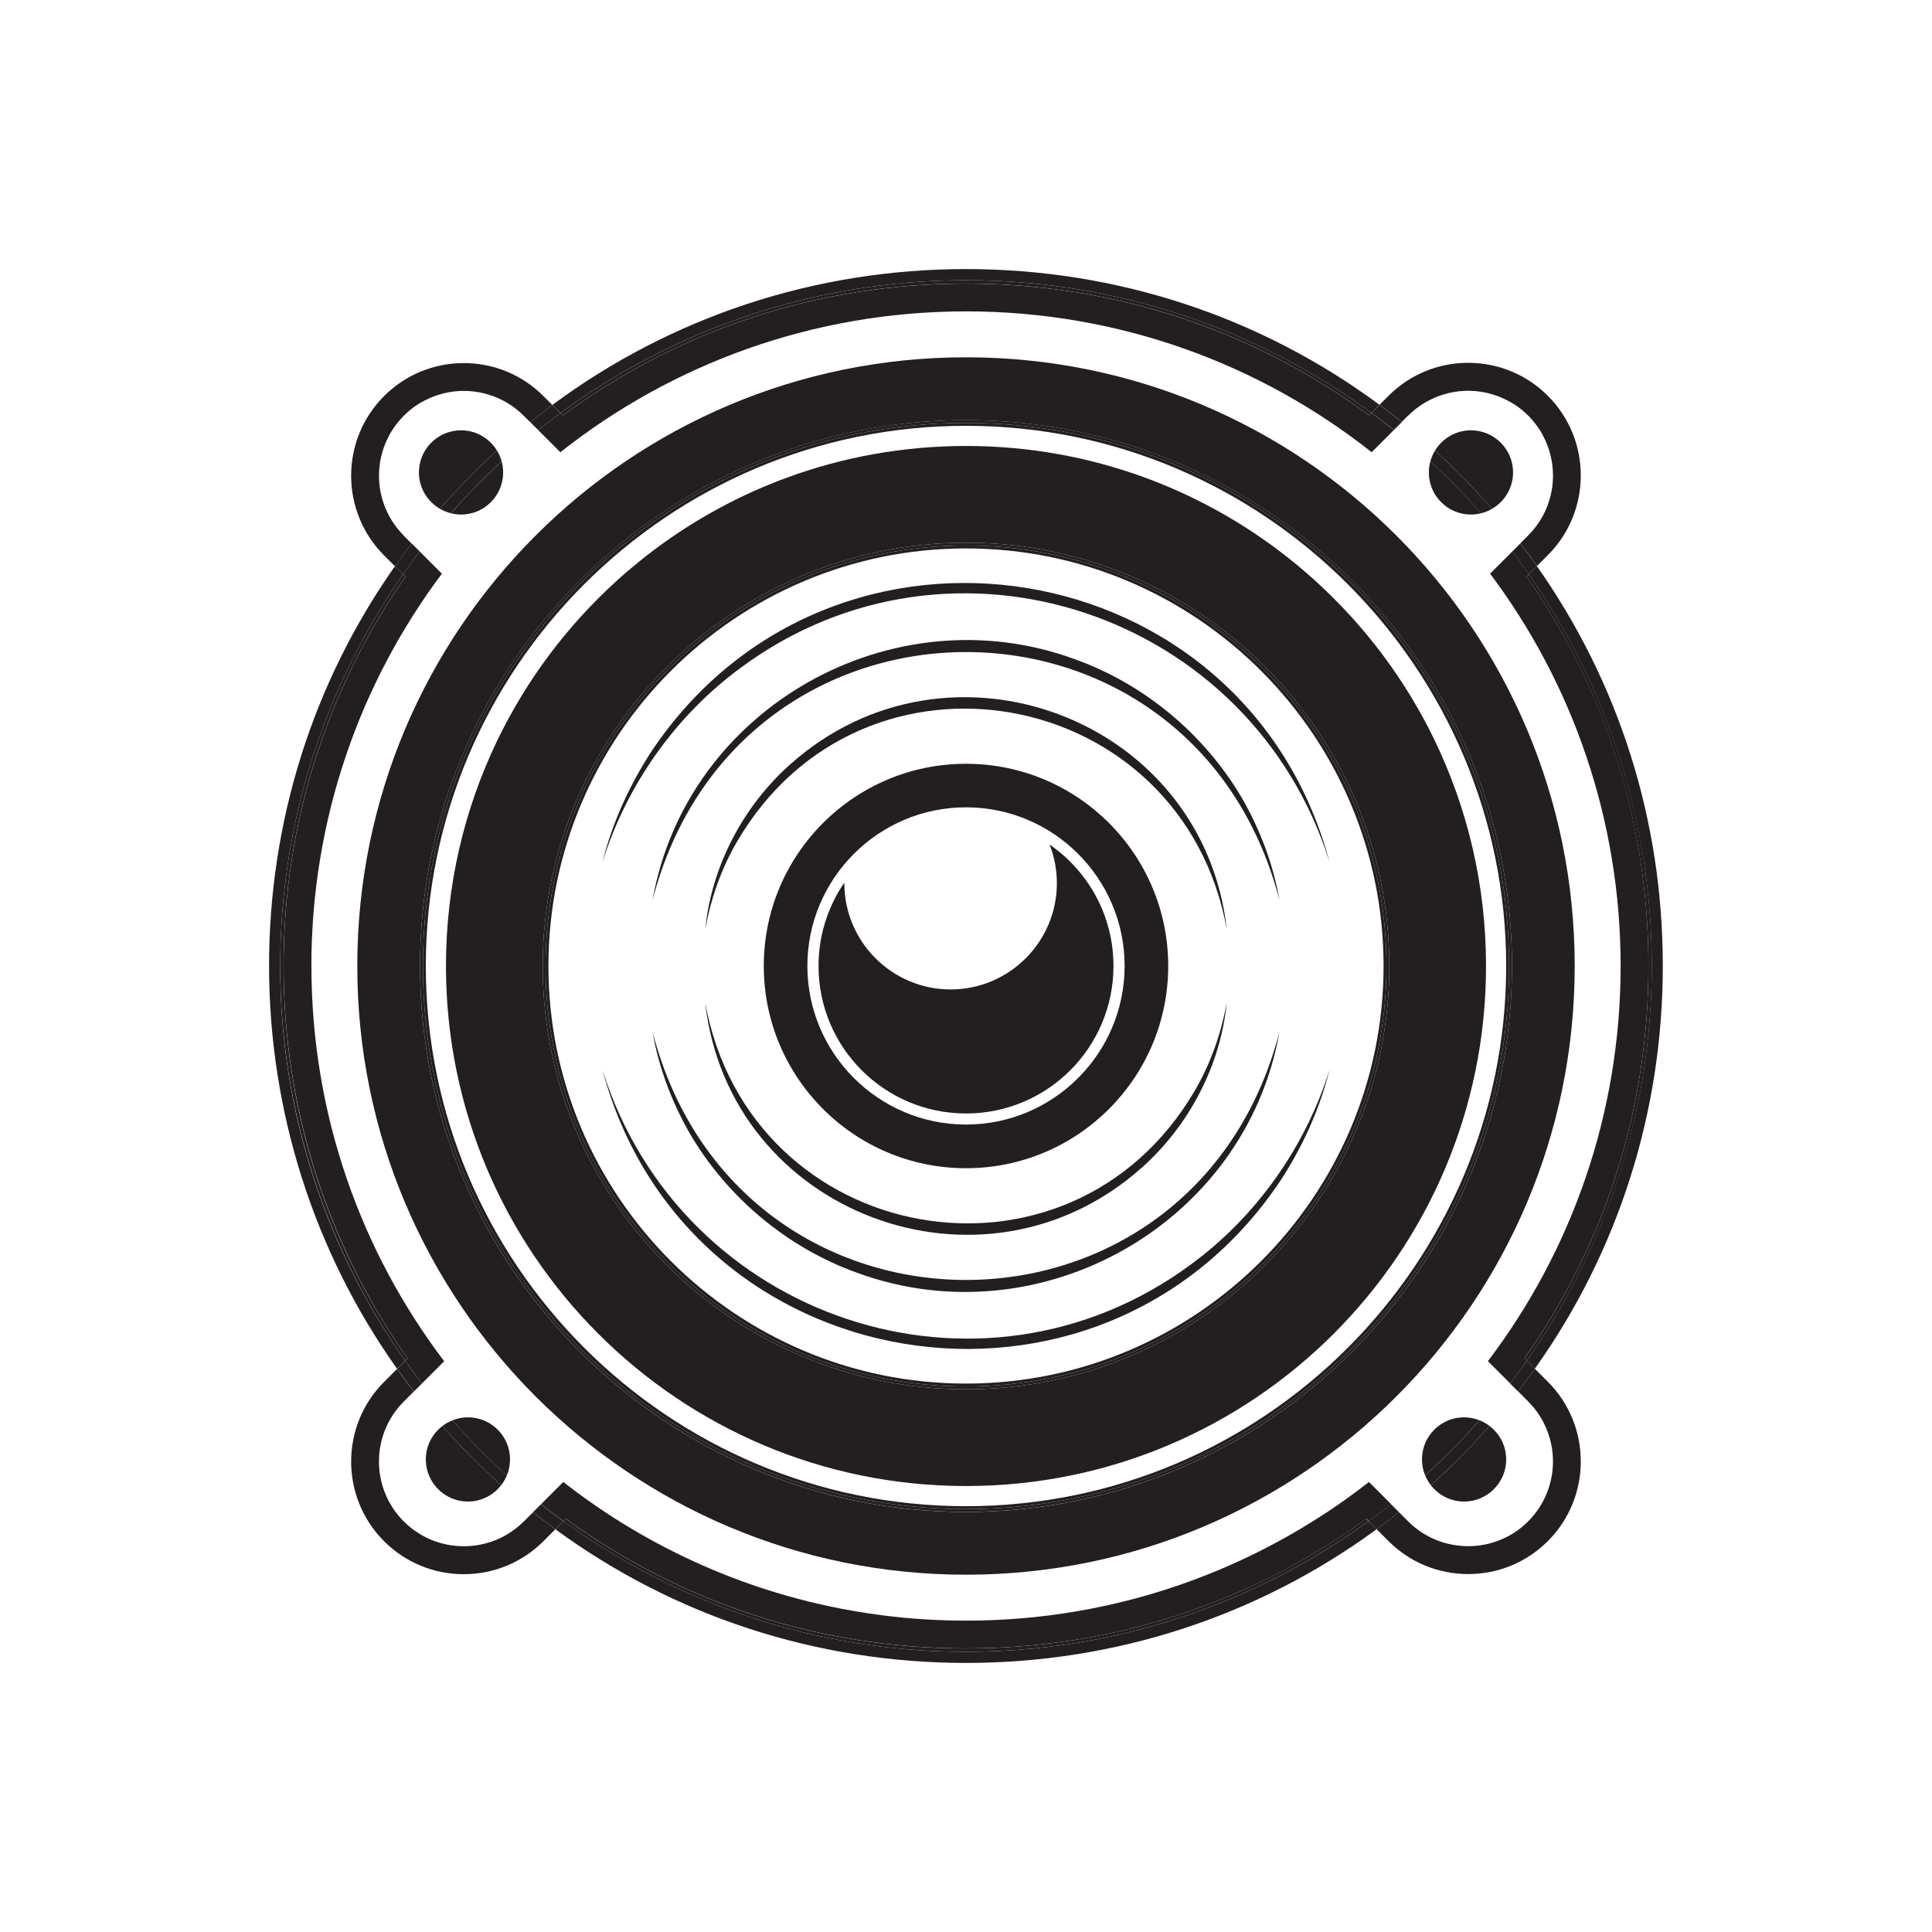 <?xml version="1.0" encoding="UTF-8"?><svg id="Layer_1" xmlns="http://www.w3.org/2000/svg" viewBox="0 0 300 300"><path d="m225.64,239.89c.77.14,1.55.21,2.33.21.84,0,1.69-.08,2.52-.24-1.6.31-3.25.31-4.85.03Z" fill="none"/><path d="m236.29,237.15c-1.03.84-2.17,1.51-3.36,1.99,1.19-.48,2.32-1.15,3.36-1.99Z" fill="none"/><path d="m80.33,237.15c-.69.56-1.42,1.04-2.19,1.45.76-.4,1.5-.88,2.19-1.45Z" fill="none"/><path d="m221.85,238.6c-.76-.4-1.5-.88-2.19-1.45.69.56,1.42,1.04,2.19,1.45Z" fill="none"/><path d="m69.51,239.86c.83.16,1.67.24,2.52.24.78,0,1.56-.08,2.33-.21-1.6.29-3.25.28-4.85-.03Z" fill="none"/><path d="m233.73,62.02c.51.25,1.01.52,1.49.83-.48-.32-.98-.59-1.49-.83Z" fill="none"/><path d="m67.07,239.14c-1.19-.48-2.32-1.15-3.36-1.99,1.03.84,2.17,1.51,3.36,1.99Z" fill="none"/><path d="m241.15,73.86c0,.42-.02.84-.06,1.26.04-.42.06-.84.06-1.26Z" fill="none"/><path d="m72.02,60.69c-.42,0-.84.02-1.26.06.42-.04.84-.06,1.26-.06h0Z" fill="none"/><path d="m58.91,75.12c-.04-.42-.06-.84-.06-1.26,0,.42.02.84.06,1.26Z" fill="none"/><path d="m64.77,62.86c.48-.32.98-.59,1.49-.83-.51.25-1.01.52-1.49.83Z" fill="none"/><path d="m255.97,150c0,22.05-6.65,43.03-19.26,60.93l.37.37c12.22-17.33,19.41-38.48,19.41-61.3s-7.06-43.59-19.08-60.83l-.37.37c12.4,17.79,18.93,38.62,18.93,60.46Z" fill="#231f20"/><path d="m150,255.97c-22.6,0-44-6.95-62.15-20.13l-.37.37c17.56,12.75,39.15,20.28,62.51,20.28s44.96-7.53,62.51-20.28l-.37-.37c-18.14,13.18-39.55,20.13-62.15,20.13Z" fill="#231f20"/><path d="m163.05,250.82c2.85-.37,5.66-.85,8.43-1.45-2.77.6-5.58,1.08-8.43,1.45Z" fill="#231f20"/><path d="m94.12,234.92c3.44,2.27,7.02,4.33,10.73,6.17-3.71-1.84-7.29-3.9-10.73-6.17Z" fill="#231f20"/><path d="m195.15,241.09c3.71-1.84,7.29-3.9,10.73-6.17-3.44,2.27-7.02,4.33-10.73,6.17Z" fill="#231f20"/><path d="m205.88,234.92c2.29-1.51,4.52-3.11,6.67-4.8-2.16,1.69-4.38,3.29-6.67,4.8Z" fill="#231f20"/><path d="m150,44.03c22.8,0,44.37,7.06,62.6,20.46l.37-.37c-17.64-12.96-39.41-20.61-62.97-20.61s-45.33,7.66-62.97,20.61l.37.37c18.24-13.4,39.8-20.46,62.6-20.46Z" fill="#231f20"/><path d="m233.7,92.31c1.51,2.19,2.93,4.43,4.27,6.74-1.34-2.3-2.76-4.55-4.27-6.74Z" fill="#231f20"/><path d="m44.03,150c0-21.85,6.53-42.67,18.93-60.46l-.37-.37c-12.03,17.25-19.08,38.21-19.08,60.83s7.18,43.96,19.41,61.3l.37-.37c-12.61-17.89-19.26-38.88-19.26-60.93Z" fill="#231f20"/><path d="m87.45,230.13c2.16,1.69,4.38,3.29,6.67,4.8-2.29-1.51-4.52-3.11-6.67-4.8Z" fill="#231f20"/><path d="m66.3,92.31c-1.51,2.19-2.93,4.43-4.27,6.74,1.34-2.3,2.76-4.55,4.27-6.74Z" fill="#231f20"/><path d="m250.27,133.23c.45,2.73.8,5.49,1.03,8.29-.23-2.8-.58-5.56-1.03-8.29Z" fill="#231f20"/><path d="m244.91,113.53c1.93,5.03,3.48,10.26,4.6,15.64-1.12-5.38-2.67-10.6-4.6-15.64Z" fill="#231f20"/><path d="m237.97,99.05c2.68,4.61,5,9.45,6.93,14.48-1.93-5.03-4.26-9.87-6.93-14.48Z" fill="#231f20"/><path d="m128.51,249.37c2.77.6,5.58,1.08,8.43,1.45-2.85-.37-5.66-.85-8.43-1.45Z" fill="#231f20"/><path d="m49.73,133.23c-.45,2.73-.8,5.49-1.03,8.29.23-2.8.58-5.56,1.03-8.29Z" fill="#231f20"/><path d="m55.09,113.53c-1.93,5.03-3.48,10.26-4.6,15.64,1.12-5.38,2.67-10.6,4.6-15.64Z" fill="#231f20"/><path d="m62.03,99.05c-2.68,4.61-5,9.45-6.93,14.48,1.93-5.03,4.26-9.87,6.93-14.48Z" fill="#231f20"/><path d="m150,43.51c23.56,0,45.33,7.66,62.97,20.61l1.25-1.25c-18.49-13.69-40.79-21.09-64.22-21.09s-45.73,7.4-64.22,21.09l1.25,1.25c17.64-12.96,39.41-20.61,62.97-20.61Z" fill="#231f20"/><path d="m43.51,150c0-22.62,7.06-43.59,19.08-60.83l-1.26-1.26c-12.71,18.06-19.55,39.55-19.55,62.09s6.97,44.39,19.88,62.55l1.25-1.25c-12.22-17.33-19.41-38.48-19.41-61.3Z" fill="#231f20"/><path d="m238.66,87.91l-1.26,1.26c12.03,17.25,19.08,38.21,19.08,60.83s-7.18,43.96-19.41,61.3l1.25,1.25c12.92-18.16,19.88-39.82,19.88-62.55s-6.85-44.03-19.55-62.09Z" fill="#231f20"/><path d="m150,256.49c-23.36,0-44.96-7.53-62.51-20.28l-1.25,1.25c18.4,13.48,40.52,20.76,63.76,20.76s45.36-7.28,63.76-20.76l-1.25-1.25c-17.56,12.75-39.15,20.28-62.51,20.28Z" fill="#231f20"/><path d="m62.71,83.17c-2.25-2.25-3.52-5.11-3.8-8.05-.04-.42-.06-.84-.06-1.26,0-2.11.5-4.21,1.51-6.12.6-1.15,1.39-2.22,2.35-3.19.64-.64,1.34-1.21,2.07-1.69.48-.32.98-.59,1.49-.83,1.43-.69,2.95-1.13,4.49-1.27.42-.04.84-.06,1.26-.06h0c2.11,0,4.21.5,6.12,1.51,1.15.6,2.22,1.39,3.19,2.35l1,1c1.13-.91,2.28-1.8,3.44-2.67l-1.39-1.39c-3.3-3.3-7.7-5.12-12.37-5.12s-9.06,1.82-12.37,5.12c-6.82,6.82-6.82,17.92,0,24.74l1.69,1.69c.84-1.19,1.7-2.36,2.59-3.52l-1.22-1.22Z" fill="#231f20"/><path d="m237.29,217.62c5.14,5.14,5.14,13.48,0,18.62-.32.32-.66.62-1,.9-1.03.84-2.17,1.51-3.36,1.99-.79.32-1.61.56-2.44.72s-1.67.24-2.52.24c-.78,0-1.56-.08-2.33-.21-1.31-.23-2.59-.66-3.79-1.29-.76-.4-1.5-.88-2.19-1.45-.34-.28-.68-.58-1-.9l-1.44-1.44c-1.14.91-2.29,1.79-3.46,2.65l1.85,1.85c3.3,3.3,7.7,5.12,12.37,5.12s9.06-1.82,12.37-5.12c6.82-6.82,6.82-17.92,0-24.74l-2.02-2.02c-.84,1.18-1.71,2.35-2.6,3.51l1.56,1.56Z" fill="#231f20"/><path d="m81.33,236.25c-.32.32-.66.62-1,.9-.69.56-1.42,1.04-2.19,1.45-1.2.63-2.48,1.06-3.79,1.29-.77.14-1.55.21-2.33.21-.84,0-1.69-.08-2.52-.24s-1.65-.4-2.44-.72c-1.19-.48-2.32-1.15-3.36-1.99-.34-.28-.68-.58-1-.9-5.14-5.14-5.14-13.48,0-18.62l1.56-1.56c-.89-1.15-1.76-2.32-2.6-3.51l-2.02,2.02c-6.82,6.82-6.82,17.92,0,24.74,3.3,3.3,7.7,5.12,12.37,5.12s9.06-1.82,12.37-5.12l1.85-1.85c-1.17-.86-2.33-1.74-3.46-2.65l-1.44,1.44Z" fill="#231f20"/><path d="m218.67,64.54c.96-.96,2.04-1.75,3.19-2.35,1.91-1,4.02-1.51,6.12-1.51.42,0,.84.02,1.26.06,1.55.15,3.07.58,4.49,1.27.51.25,1.01.52,1.49.83.73.48,1.42,1.04,2.07,1.69.96.96,1.75,2.04,2.35,3.19,1,1.91,1.51,4.02,1.51,6.12,0,.42-.02.84-.06,1.26-.28,2.94-1.55,5.8-3.8,8.05l-1.22,1.22c.89,1.16,1.76,2.33,2.59,3.52l1.69-1.69c6.82-6.82,6.82-17.92,0-24.74-3.3-3.3-7.7-5.12-12.37-5.12s-9.06,1.82-12.37,5.12l-1.39,1.39c1.16.86,2.31,1.76,3.44,2.67l1-1Z" fill="#231f20"/><path d="m231.38,89.08c.8,1.06,1.57,2.14,2.33,3.23,1.51,2.19,2.93,4.43,4.27,6.74,2.68,4.61,5,9.45,6.93,14.48,1.93,5.03,3.48,10.26,4.6,15.64.28,1.35.53,2.7.76,4.06.45,2.73.8,5.49,1.03,8.29.23,2.8.35,5.63.35,8.48,0,23.05-7.68,44.31-20.61,61.36l3.45,3.45c.89-1.15,1.75-2.33,2.59-3.52l-.37-.37c12.61-17.89,19.26-38.88,19.26-60.93s-6.53-42.67-18.93-60.46l.37-.37c-.83-1.2-1.69-2.38-2.57-3.54l-3.45,3.45Z" fill="#231f20"/><path d="m48.35,150c0-2.86.12-5.69.35-8.48.23-2.8.58-5.56,1.03-8.29.23-1.36.48-2.72.76-4.06,1.12-5.38,2.67-10.6,4.6-15.64,1.93-5.03,4.26-9.87,6.93-14.48,1.34-2.3,2.76-4.55,4.27-6.74.75-1.09,1.53-2.17,2.33-3.23l-3.45-3.45c-.88,1.16-1.74,2.34-2.57,3.54l.37.37c-12.4,17.79-18.93,38.62-18.93,60.46s6.65,43.03,19.26,60.93l-.37.37c.84,1.19,1.71,2.36,2.59,3.52l3.45-3.45c-12.93-17.05-20.61-38.31-20.61-61.36Z" fill="#231f20"/><path d="m205.88,234.92c-3.44,2.27-7.02,4.33-10.73,6.17-7.42,3.68-15.35,6.49-23.66,8.28-2.77.6-5.58,1.08-8.43,1.45-4.27.55-8.63.83-13.05.83s-8.78-.28-13.05-.83c-2.85-.37-5.66-.85-8.43-1.45-8.31-1.79-16.24-4.59-23.66-8.28-3.71-1.84-7.29-3.9-10.73-6.17-2.29-1.51-4.52-3.11-6.67-4.8l-3.45,3.45c1.14.9,2.3,1.78,3.48,2.63l.37-.37c18.14,13.18,39.55,20.13,62.15,20.13s44-6.95,62.15-20.13l.37.37c1.18-.86,2.34-1.73,3.48-2.63l-3.45-3.45c-2.16,1.69-4.38,3.29-6.67,4.8Z" fill="#231f20"/><path d="m150,48.35c23.79,0,45.67,8.18,62.99,21.87l3.44-3.44c-1.13-.91-2.29-1.79-3.46-2.65l-.37.37c-18.24-13.4-39.8-20.46-62.6-20.46s-44.37,7.06-62.6,20.46l-.37-.37c-1.17.86-2.33,1.74-3.46,2.65l3.44,3.44c17.32-13.69,39.2-21.87,62.99-21.87Z" fill="#231f20"/><path d="m234.83,85.63c.88,1.16,1.74,2.34,2.57,3.54l1.26-1.26c-.84-1.19-1.7-2.36-2.59-3.52l-1.24,1.24Z" fill="#231f20"/><path d="m234.48,214.82l1.24,1.24c.89-1.15,1.76-2.32,2.6-3.51l-1.25-1.25c-.84,1.19-1.71,2.36-2.59,3.52Z" fill="#231f20"/><path d="m215.99,233.57c-1.14.9-2.3,1.78-3.48,2.63l1.25,1.25c1.17-.86,2.33-1.74,3.46-2.65l-1.24-1.24Z" fill="#231f20"/><path d="m216.43,66.78l1.24-1.24c-1.13-.91-2.28-1.8-3.44-2.67l-1.25,1.25c1.17.86,2.33,1.74,3.46,2.65Z" fill="#231f20"/><path d="m83.57,66.78c1.13-.91,2.29-1.79,3.46-2.65l-1.25-1.25c-1.16.86-2.31,1.76-3.44,2.67l1.24,1.24Z" fill="#231f20"/><path d="m65.52,214.82c-.89-1.15-1.75-2.33-2.59-3.52l-1.25,1.25c.84,1.18,1.71,2.35,2.6,3.51l1.24-1.24Z" fill="#231f20"/><path d="m84.01,233.57l-1.24,1.24c1.14.91,2.29,1.79,3.46,2.65l1.25-1.25c-1.18-.86-2.34-1.73-3.48-2.63Z" fill="#231f20"/><path d="m65.17,85.63l-1.24-1.24c-.89,1.16-1.76,2.33-2.59,3.52l1.26,1.26c.83-1.2,1.69-2.38,2.57-3.54Z" fill="#231f20"/><path d="m225.64,239.89c-1.31-.23-2.59-.66-3.79-1.29,1.2.63,2.48,1.06,3.79,1.29Z" fill="#231f20"/><path d="m72.02,60.69c2.11,0,4.21.5,6.12,1.51-1.91-1-4.02-1.51-6.12-1.51Z" fill="#231f20"/><path d="m221.85,62.19c1.91-1,4.02-1.51,6.12-1.51-2.11,0-4.21.5-6.12,1.51Z" fill="#231f20"/><path d="m66.27,62.02c1.43-.69,2.95-1.13,4.49-1.27-1.55.15-3.07.58-4.49,1.27Z" fill="#231f20"/><path d="m78.15,238.6c-1.2.63-2.48,1.06-3.79,1.29,1.31-.23,2.59-.66,3.79-1.29Z" fill="#231f20"/><path d="m239.64,67.73c1,1.91,1.51,4.02,1.51,6.12,0-2.11-.5-4.21-1.51-6.12Z" fill="#231f20"/><path d="m229.24,60.75c1.55.15,3.07.58,4.49,1.27-1.43-.69-2.95-1.13-4.49-1.27Z" fill="#231f20"/><path d="m58.85,73.86c0-2.11.5-4.21,1.51-6.12-1,1.91-1.51,4.02-1.51,6.12Z" fill="#231f20"/><path d="m77.17,69.96c-1.15-1.88-3.22-3.14-5.58-3.14-3.61,0-6.54,2.93-6.54,6.54,0,2.41,1.32,4.52,3.27,5.65,1.65-1.89,3.37-3.74,5.16-5.53,1.21-1.21,2.44-2.38,3.69-3.52Z" fill="#231f20"/><path d="m70.02,79.7c.5.12,1.03.2,1.57.2,3.61,0,6.54-2.93,6.54-6.54,0-.59-.09-1.16-.23-1.71-2.76,2.54-5.39,5.23-7.87,8.05Z" fill="#231f20"/><path d="m77.9,71.65c-.16-.6-.41-1.17-.73-1.69-1.25,1.14-2.48,2.31-3.69,3.52-1.79,1.79-3.51,3.64-5.16,5.53.53.31,1.1.54,1.7.69,2.48-2.82,5.11-5.51,7.87-8.05Z" fill="#231f20"/><path d="m231.68,79.01c1.95-1.13,3.27-3.24,3.27-5.65,0-3.61-2.93-6.54-6.54-6.54-2.36,0-4.43,1.26-5.58,3.14,1.25,1.14,2.48,2.31,3.69,3.52,1.79,1.79,3.51,3.64,5.16,5.53Z" fill="#231f20"/><path d="m222.1,71.65c-.15.55-.23,1.12-.23,1.71,0,3.61,2.93,6.54,6.54,6.54.54,0,1.06-.07,1.57-.2-2.48-2.82-5.11-5.51-7.87-8.05Z" fill="#231f20"/><path d="m229.98,79.7c.61-.15,1.18-.38,1.7-.69-1.65-1.89-3.37-3.74-5.16-5.53-1.21-1.21-2.44-2.38-3.69-3.52-.32.52-.56,1.08-.73,1.69,2.76,2.54,5.39,5.23,7.87,8.05Z" fill="#231f20"/><path d="m68.71,221.42c-1.57,1.2-2.59,3.08-2.59,5.2,0,3.61,2.93,6.54,6.54,6.54,2.1,0,3.96-1,5.16-2.54-1.48-1.32-2.92-2.69-4.34-4.1-1.65-1.65-3.24-3.36-4.77-5.1Z" fill="#231f20"/><path d="m78.71,229.09c.31-.76.49-1.6.49-2.47,0-3.61-2.93-6.54-6.54-6.54-.85,0-1.67.17-2.41.47,2.66,3,5.48,5.86,8.46,8.55Z" fill="#231f20"/><path d="m70.25,220.55c-.55.22-1.07.52-1.54.87,1.53,1.74,3.12,3.44,4.77,5.1,1.41,1.41,2.86,2.78,4.34,4.1.36-.46.66-.98.89-1.53-2.98-2.69-5.8-5.54-8.46-8.55Z" fill="#231f20"/><path d="m222.18,230.62c1.2,1.54,3.06,2.54,5.16,2.54,3.61,0,6.54-2.93,6.54-6.54,0-2.12-1.02-4-2.59-5.2-1.53,1.74-3.12,3.44-4.77,5.1-1.41,1.41-2.86,2.78-4.34,4.1Z" fill="#231f20"/><path d="m229.75,220.55c-.75-.3-1.56-.47-2.41-.47-3.61,0-6.54,2.93-6.54,6.54,0,.88.18,1.71.49,2.47,2.98-2.69,5.8-5.54,8.46-8.55Z" fill="#231f20"/><path d="m221.29,229.09c.23.55.53,1.06.89,1.53,1.48-1.32,2.92-2.69,4.34-4.1,1.65-1.65,3.24-3.36,4.77-5.1-.47-.36-.98-.65-1.54-.87-2.66,3-5.48,5.86-8.46,8.55Z" fill="#231f20"/><path d="m150,55.48c-52.2,0-94.52,42.32-94.52,94.52s42.32,94.52,94.52,94.52,94.52-42.32,94.52-94.52-42.32-94.52-94.52-94.52Zm0,179.3c-46.75,0-84.78-38.03-84.78-84.77s38.03-84.77,84.78-84.77,84.78,38.03,84.78,84.77-38.03,84.77-84.78,84.77Z" fill="#231f20"/><path d="m150,65.23c-46.75,0-84.78,38.03-84.78,84.77s38.03,84.77,84.78,84.77,84.78-38.03,84.78-84.77-38.03-84.77-84.78-84.77Zm0,169.1c-46.57,0-84.33-37.75-84.33-84.33s37.75-84.33,84.33-84.33,84.33,37.75,84.33,84.33-37.75,84.33-84.33,84.33Z" fill="#231f20"/><path d="m150,65.67c-46.57,0-84.33,37.75-84.33,84.33s37.75,84.33,84.33,84.33,84.33-37.75,84.33-84.33-37.75-84.33-84.33-84.33Zm0,168.21c-46.25,0-83.88-37.63-83.88-83.88s37.63-83.88,83.88-83.88,83.88,37.63,83.88,83.88-37.63,83.88-83.88,83.88Z" fill="#231f20"/><path d="m222.79,114.99c-1.13-2.35-2.38-4.64-3.73-6.86-1.35-2.22-2.8-4.37-4.35-6.44s-3.2-4.07-4.94-5.98c-1.74-1.91-3.57-3.74-5.48-5.48-4.78-4.34-10.08-8.12-15.8-11.23-3.43-1.86-7.02-3.49-10.73-4.85-8.66-3.17-18.01-4.9-27.76-4.9s-19.11,1.73-27.76,4.9c-3.71,1.36-7.29,2.98-10.73,4.85-5.72,3.11-11.02,6.89-15.8,11.23-1.91,1.74-3.74,3.57-5.48,5.48s-3.39,3.91-4.94,5.98-3,4.22-4.35,6.44c-1.35,2.22-2.59,4.51-3.73,6.86-5.1,10.59-7.96,22.47-7.96,35.01,0,44.6,36.15,80.75,80.75,80.75s80.75-36.15,80.75-80.75c0-12.54-2.86-24.42-7.96-35.01Zm-72.79,100.74c-36.25,0-65.73-29.49-65.73-65.73s29.49-65.73,65.73-65.73,65.73,29.49,65.73,65.73-29.49,65.73-65.73,65.73Z" fill="#231f20"/><path d="m150,84.27c-36.25,0-65.73,29.49-65.73,65.73s29.49,65.73,65.73,65.73,65.73-29.49,65.73-65.73-29.49-65.73-65.73-65.73Zm0,131.02c-36.06,0-65.29-29.23-65.29-65.29s29.23-65.29,65.29-65.29,65.29,29.23,65.29,65.29-29.23,65.29-65.29,65.29Z" fill="#231f20"/><path d="m150,84.71c-36.06,0-65.29,29.23-65.29,65.29s29.23,65.29,65.29,65.29,65.29-29.23,65.29-65.29-29.23-65.29-65.29-65.29Zm0,130.13c-35.75,0-64.84-29.09-64.84-64.84s29.09-64.84,64.84-64.84,64.84,29.09,64.84,64.84-29.09,64.84-64.84,64.84Z" fill="#231f20"/><path d="m101.25,116.54c-3.49,5.32-6.16,11.19-7.7,17.32,3.78-12.02,11.37-22.76,21.51-30.2,32.74-24.2,79.25-8.5,91.39,30.2-12.99-48.64-77.15-59.04-105.2-17.32Z" fill="#231f20"/><path d="m166.9,102.36c-28.37-10.41-60.3,7.53-65.57,37.4,13.31-51.33,84.01-51.36,97.34,0-.97-5.58-3.01-10.97-5.86-15.9-5.81-9.86-15.11-17.63-25.91-21.5Z" fill="#231f20"/><path d="m122.74,118.65c-7.37,6.56-12.26,15.88-13.23,25.67.87-4.8,2.49-9.44,4.93-13.62,19.52-33.46,69.15-24.41,76.06,13.62-3.68-32.85-43.15-47.59-67.75-25.67Z" fill="#231f20"/><path d="m184.94,196.33c-32.74,24.2-79.25,8.5-91.39-30.2,12.99,48.64,77.15,59.04,105.2,17.32,3.49-5.32,6.16-11.19,7.7-17.32-3.78,12.02-11.37,22.76-21.51,30.2Z" fill="#231f20"/><path d="m107.19,176.14c5.81,9.86,15.11,17.63,25.91,21.5,28.37,10.41,60.3-7.53,65.57-37.4-13.31,51.33-84.01,51.36-97.34,0,.97,5.58,3.01,10.97,5.86,15.9Z" fill="#231f20"/><path d="m177.26,181.35c7.37-6.56,12.26-15.88,13.23-25.67-.87,4.8-2.49,9.44-4.93,13.62-19.52,33.46-69.15,24.41-76.06-13.62,3.68,32.85,43.15,47.59,67.75,25.67Z" fill="#231f20"/><path d="m150,118.6c-17.34,0-31.4,14.06-31.4,31.4s14.06,31.4,31.4,31.4,31.4-14.06,31.4-31.4-14.06-31.4-31.4-31.4Zm0,56.02c-13.58,0-24.63-11.05-24.63-24.63s11.05-24.63,24.63-24.63,24.63,11.05,24.63,24.63-11.05,24.63-24.63,24.63Z" fill="#231f20"/><path d="m157.37,148.99c.76-.63,1.45-1.32,2.08-2.08-.63.76-1.32,1.45-2.08,2.08Z" fill="#231f20"/><path d="m134.12,144.46c-.47-.87-.86-1.79-1.16-2.75.3.96.69,1.88,1.16,2.75Z" fill="#231f20"/><path d="m157.37,148.99c-1.14.94-2.41,1.72-3.79,2.3,1.38-.58,2.65-1.36,3.79-2.3Z" fill="#231f20"/><path d="m141.64,151.28c-1.38-.58-2.65-1.36-3.79-2.3,1.14.94,2.41,1.72,3.79,2.3Z" fill="#231f20"/><path d="m135.77,146.91c-.63-.76-1.18-1.58-1.65-2.45.47.87,1.03,1.69,1.65,2.45Z" fill="#231f20"/><path d="m162.97,131.13c.76,1.91,1.14,3.93,1.14,6.01,0,9.1-7.4,16.5-16.5,16.5s-16.5-7.4-16.5-16.5c0-.03,0-.06,0-.09-.66.96-1.25,1.96-1.75,3.02-.64,1.33-1.16,2.74-1.54,4.2-.19.73-.34,1.48-.46,2.24-.17,1.14-.26,2.3-.26,3.49,0,12.65,10.25,22.9,22.9,22.9s22.9-10.25,22.9-22.9c0-1.19-.09-2.35-.26-3.49-.12-.76-.27-1.5-.46-2.24-.38-1.46-.89-2.87-1.54-4.2-1.13-2.34-2.64-4.45-4.45-6.26-.99-.99-2.07-1.88-3.22-2.68Z" fill="#231f20"/><path d="m135.77,146.91c.63.76,1.32,1.45,2.08,2.08-.76-.63-1.45-1.32-2.08-2.08Z" fill="#231f20"/><path d="m141.64,151.28c1.84.78,3.85,1.21,5.97,1.21s4.14-.43,5.97-1.21c-1.84.78-3.85,1.21-5.97,1.21s-4.14-.43-5.97-1.21Z" fill="#231f20"/><path d="m162.27,141.71c-.3.96-.69,1.88-1.16,2.75.47-.87.86-1.79,1.16-2.75Z" fill="#231f20"/><path d="m161.1,144.46c-.47.87-1.03,1.69-1.65,2.45.63-.76,1.18-1.58,1.65-2.45Z" fill="#231f20"/></svg>